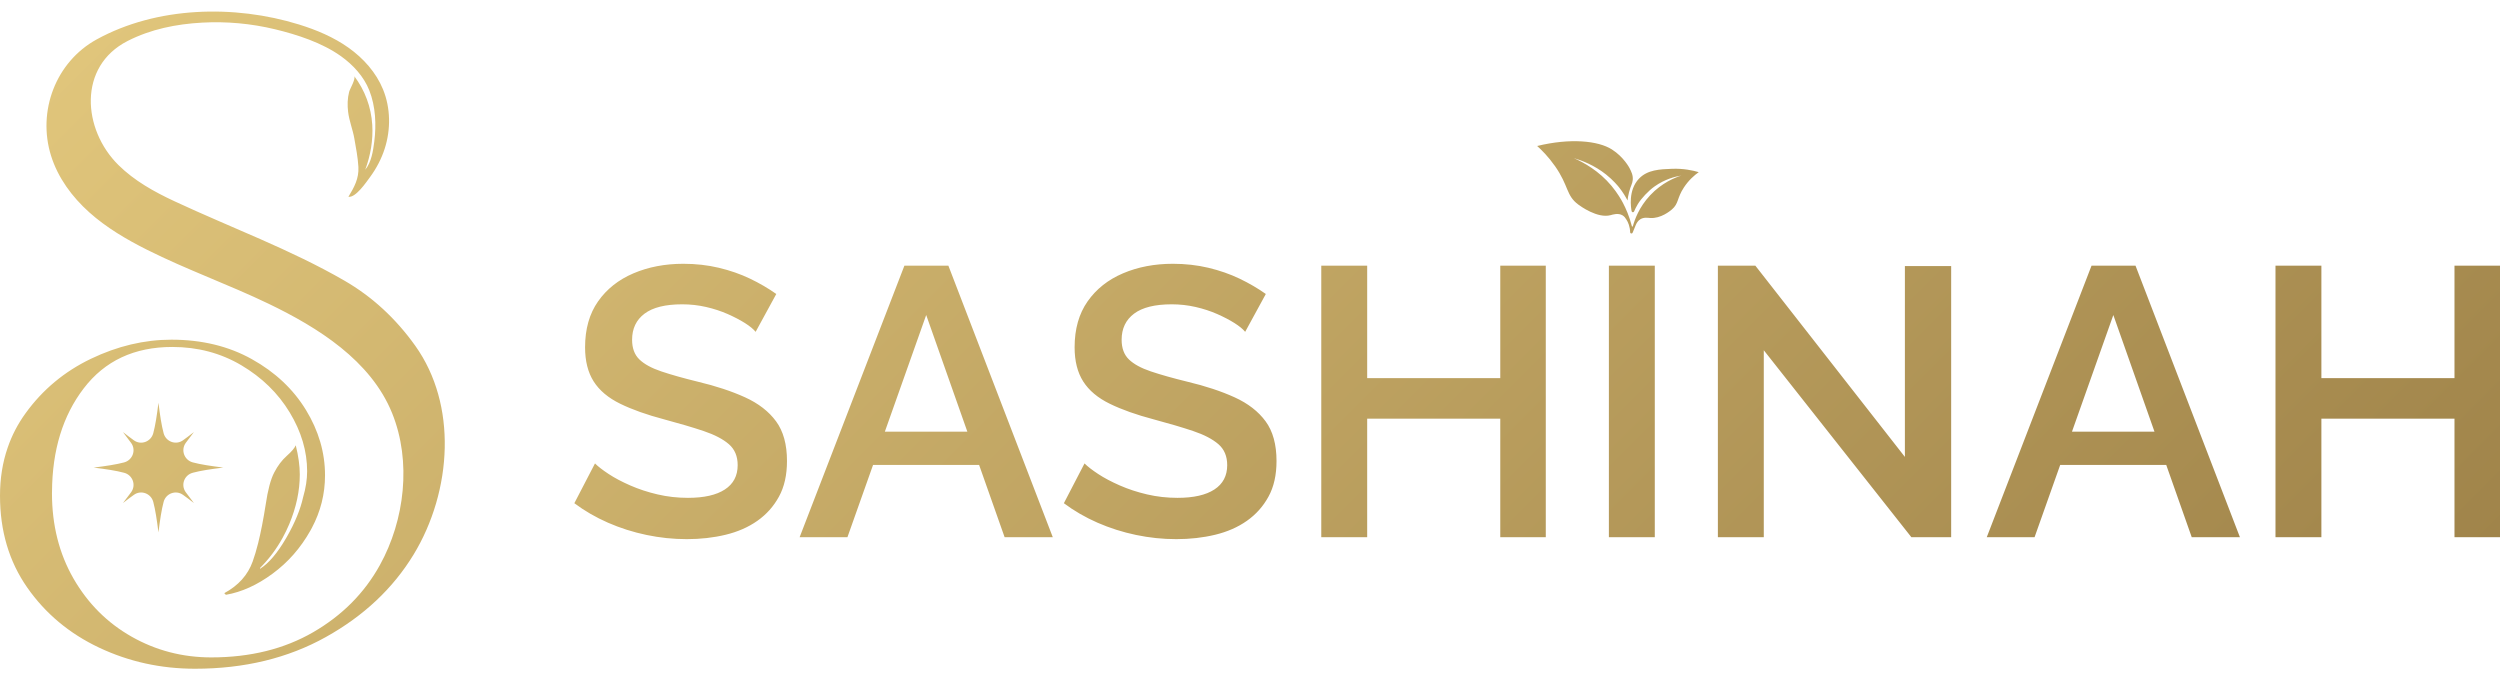 <svg xmlns="http://www.w3.org/2000/svg" width="204" height="55" viewBox="0 0 204 55" fill="none"><path d="M61.66 27.078C61.472 26.849 61.181 26.611 60.787 26.361C60.391 26.111 59.923 25.867 59.382 25.627C58.84 25.388 58.252 25.196 57.618 25.05C56.983 24.904 56.333 24.832 55.668 24.832C54.295 24.832 53.269 25.087 52.593 25.595C51.917 26.103 51.579 26.814 51.579 27.726C51.579 28.41 51.776 28.945 52.172 29.328C52.568 29.712 53.165 30.039 53.966 30.308C54.767 30.578 55.761 30.858 56.946 31.148C58.423 31.5 59.708 31.925 60.801 32.423C61.894 32.921 62.736 33.575 63.329 34.383C63.922 35.192 64.218 36.27 64.218 37.617C64.218 38.758 64.001 39.727 63.563 40.525C63.126 41.325 62.538 41.981 61.799 42.501C61.061 43.02 60.197 43.398 59.209 43.636C58.22 43.875 57.164 43.994 56.041 43.994C54.918 43.994 53.841 43.878 52.749 43.651C51.656 43.422 50.611 43.089 49.612 42.653C48.614 42.215 47.697 41.685 46.866 41.062L48.551 37.816C48.801 38.066 49.17 38.351 49.66 38.675C50.148 38.997 50.736 39.309 51.424 39.61C52.109 39.911 52.855 40.157 53.656 40.344C54.457 40.532 55.283 40.624 56.137 40.624C57.448 40.624 58.452 40.397 59.149 39.942C59.846 39.487 60.194 38.825 60.194 37.957C60.194 37.231 59.955 36.661 59.476 36.246C58.997 35.831 58.311 35.474 57.416 35.172C56.522 34.873 55.45 34.556 54.202 34.222C52.787 33.849 51.59 33.425 50.613 32.947C49.634 32.47 48.912 31.862 48.444 31.127C47.976 30.39 47.742 29.462 47.742 28.341C47.742 26.848 48.096 25.598 48.803 24.592C49.509 23.586 50.472 22.823 51.69 22.304C52.907 21.785 54.264 21.525 55.762 21.525C56.781 21.525 57.749 21.634 58.664 21.852C59.579 22.07 60.428 22.367 61.208 22.741C61.988 23.116 62.701 23.533 63.345 23.989L61.66 27.078ZM73.799 21.679H77.388L85.908 43.837H81.977L79.895 37.938H71.242L69.15 43.837H65.249L73.799 21.679ZM78.936 35.224L75.578 25.705L72.204 35.224H78.936ZM101.606 27.078C101.418 26.849 101.127 26.611 100.733 26.361C100.337 26.111 99.869 25.867 99.328 25.627C98.786 25.388 98.198 25.196 97.564 25.05C96.929 24.904 96.279 24.832 95.614 24.832C94.241 24.832 93.216 25.087 92.539 25.595C91.863 26.103 91.525 26.814 91.525 27.726C91.525 28.41 91.722 28.945 92.118 29.328C92.514 29.712 93.111 30.039 93.912 30.308C94.713 30.578 95.707 30.858 96.892 31.148C98.37 31.5 99.654 31.925 100.747 32.423C101.84 32.921 102.683 33.575 103.275 34.383C103.868 35.192 104.164 36.27 104.164 37.617C104.164 38.758 103.947 39.727 103.509 40.525C103.072 41.325 102.484 41.981 101.745 42.501C101.007 43.02 100.143 43.398 99.155 43.636C98.166 43.875 97.11 43.994 95.987 43.994C94.864 43.994 93.787 43.878 92.695 43.651C91.602 43.422 90.558 43.089 89.558 42.653C88.56 42.215 87.643 41.685 86.812 41.062L88.497 37.816C88.747 38.066 89.116 38.351 89.606 38.675C90.094 38.997 90.683 39.309 91.37 39.61C92.055 39.911 92.8 40.157 93.602 40.344C94.403 40.532 95.229 40.624 96.083 40.624C97.394 40.624 98.398 40.397 99.095 39.942C99.792 39.487 100.14 38.825 100.14 37.957C100.14 37.231 99.901 36.661 99.422 36.246C98.943 35.831 98.257 35.474 97.362 35.172C96.468 34.873 95.396 34.556 94.148 34.222C92.733 33.849 91.536 33.425 90.559 32.947C89.58 32.47 88.858 31.862 88.39 31.127C87.922 30.39 87.688 29.462 87.688 28.341C87.688 26.848 88.042 25.598 88.749 24.592C89.455 23.586 90.418 22.823 91.636 22.304C92.853 21.785 94.21 21.525 95.708 21.525C96.727 21.525 97.695 21.634 98.61 21.852C99.525 22.07 100.374 22.367 101.154 22.741C101.934 23.116 102.647 23.533 103.291 23.989L101.606 27.078ZM126.136 21.679V43.837H122.422V34.161H111.562V43.837H107.816V21.679H111.562V30.855H122.422V21.679H126.136ZM131.285 43.837V21.679H135.031V43.837H131.285ZM143.925 28.576V43.837H140.179V21.679H143.237L155.439 37.284V21.711H159.215V43.838H155.97L143.923 28.578L143.925 28.576ZM170.669 21.679H174.258L182.778 43.837H178.846L176.765 37.938H168.112L166.02 43.837H162.119L170.669 21.679ZM175.806 35.224L172.448 25.705L169.073 35.224H175.806ZM204 21.679V43.837H200.286V34.161H189.425V43.837H185.68V21.679H189.425V30.855H200.286V21.679H204ZM126.876 13.536C128.031 15.183 127.777 15.94 128.785 16.689C128.93 16.796 130.353 17.852 131.434 17.555C131.595 17.512 132.04 17.358 132.397 17.571C132.558 17.666 132.642 17.802 132.729 17.942C132.835 18.113 133.009 18.457 133.022 18.976C133.035 19.023 133.077 19.055 133.125 19.055C133.173 19.055 133.214 19.023 133.227 18.976L133.484 18.35C133.544 18.207 133.653 18.014 133.854 17.89C134.137 17.716 134.442 17.773 134.647 17.788C135.529 17.849 136.292 17.204 136.419 17.097C136.997 16.608 136.824 16.182 137.407 15.295C137.805 14.689 138.276 14.29 138.617 14.047C138.128 13.904 137.367 13.739 136.436 13.774C135.435 13.813 134.434 13.85 133.74 14.58C132.836 15.532 133.094 16.99 133.139 17.225C133.146 17.27 133.176 17.305 133.216 17.317C133.266 17.329 133.322 17.302 133.344 17.251C133.408 17.099 133.506 16.887 133.65 16.65C133.927 16.194 134.506 15.573 135.006 15.219C135.856 14.614 136.704 14.405 137.194 14.325C136.68 14.492 135.608 14.913 134.648 15.94C133.738 16.915 133.383 17.946 133.24 18.465C133.234 18.481 133.218 18.491 133.2 18.491C133.184 18.491 133.17 18.48 133.163 18.465C132.955 17.651 132.67 17.006 132.421 16.536C132.312 16.328 131.994 15.761 131.502 15.17C130.475 13.936 129.222 13.254 128.422 12.901C129.097 13.1 130.108 13.486 131.055 14.239C131.644 14.708 132.019 15.17 132.103 15.272C132.426 15.676 132.652 16.059 132.806 16.358C132.823 16.195 132.859 15.953 132.934 15.668C133.07 15.147 133.205 14.995 133.232 14.68C133.266 14.301 133.118 14.007 132.969 13.717C132.969 13.717 132.505 12.811 131.529 12.193C130.403 11.478 128.121 11.256 125.433 11.913C125.792 12.235 126.34 12.775 126.876 13.54V13.536ZM15.727 38.577C16.372 38.404 17.184 38.282 18.218 38.154C17.184 38.024 16.374 37.903 15.73 37.731C15.038 37.545 14.738 36.733 15.151 36.148C15.345 35.881 15.568 35.586 15.823 35.256C15.494 35.512 15.2 35.74 14.93 35.93C14.347 36.345 13.536 36.044 13.352 35.352C13.179 34.708 13.057 33.899 12.929 32.864C12.803 33.899 12.678 34.708 12.506 35.352C12.32 36.044 11.508 36.35 10.928 35.932C10.656 35.738 10.361 35.512 10.033 35.256C10.287 35.586 10.513 35.882 10.707 36.154C11.124 36.734 10.819 37.547 10.127 37.733C9.486 37.903 8.674 38.026 7.641 38.156C8.674 38.282 9.485 38.406 10.129 38.579C10.821 38.761 11.124 39.57 10.707 40.157C10.513 40.426 10.287 40.722 10.033 41.049C10.361 40.793 10.656 40.568 10.928 40.378C11.508 39.961 12.32 40.261 12.506 40.953C12.676 41.597 12.8 42.408 12.929 43.441C13.059 42.408 13.179 41.597 13.352 40.953C13.535 40.261 14.347 39.961 14.93 40.378C15.2 40.568 15.496 40.793 15.823 41.049C15.566 40.721 15.344 40.426 15.151 40.157C14.735 39.572 15.034 38.763 15.727 38.579V38.577ZM15.727 38.577C16.372 38.404 17.184 38.282 18.218 38.154C17.184 38.024 16.374 37.903 15.73 37.731C15.038 37.545 14.738 36.733 15.151 36.148C15.345 35.881 15.568 35.586 15.823 35.256C15.494 35.512 15.2 35.74 14.93 35.93C14.347 36.345 13.536 36.044 13.352 35.352C13.179 34.708 13.057 33.899 12.929 32.864C12.803 33.899 12.678 34.708 12.506 35.352C12.32 36.044 11.508 36.35 10.928 35.932C10.656 35.738 10.361 35.512 10.033 35.256C10.287 35.586 10.513 35.882 10.707 36.154C11.124 36.734 10.819 37.547 10.127 37.733C9.486 37.903 8.674 38.026 7.641 38.156C8.674 38.282 9.485 38.406 10.129 38.579C10.821 38.761 11.124 39.57 10.707 40.157C10.513 40.426 10.287 40.722 10.033 41.049C10.361 40.793 10.656 40.568 10.928 40.378C11.508 39.961 12.32 40.261 12.506 40.953C12.676 41.597 12.8 42.408 12.929 43.441C13.059 42.408 13.179 41.597 13.352 40.953C13.535 40.261 14.347 39.961 14.93 40.378C15.2 40.568 15.496 40.793 15.823 41.049C15.566 40.721 15.344 40.426 15.151 40.157C14.735 39.572 15.034 38.763 15.727 38.579V38.577ZM15.727 38.577C16.372 38.404 17.184 38.282 18.218 38.154C17.184 38.024 16.374 37.903 15.73 37.731C15.038 37.545 14.738 36.733 15.151 36.148C15.345 35.881 15.568 35.586 15.823 35.256C15.494 35.512 15.2 35.74 14.93 35.93C14.347 36.345 13.536 36.044 13.352 35.352C13.179 34.708 13.057 33.899 12.929 32.864C12.803 33.899 12.678 34.708 12.506 35.352C12.32 36.044 11.508 36.35 10.928 35.932C10.656 35.738 10.361 35.512 10.033 35.256C10.287 35.586 10.513 35.882 10.707 36.154C11.124 36.734 10.819 37.547 10.127 37.733C9.486 37.903 8.674 38.026 7.641 38.156C8.674 38.282 9.485 38.406 10.129 38.579C10.821 38.761 11.124 39.57 10.707 40.157C10.513 40.426 10.287 40.722 10.033 41.049C10.361 40.793 10.656 40.568 10.928 40.378C11.508 39.961 12.32 40.261 12.506 40.953C12.676 41.597 12.8 42.408 12.929 43.441C13.059 42.408 13.179 41.597 13.352 40.953C13.535 40.261 14.347 39.961 14.93 40.378C15.2 40.568 15.496 40.793 15.823 41.049C15.566 40.721 15.344 40.426 15.151 40.157C14.735 39.572 15.034 38.763 15.727 38.579V38.577ZM15.727 38.577C16.372 38.404 17.184 38.282 18.218 38.154C17.184 38.024 16.374 37.903 15.73 37.731C15.038 37.545 14.738 36.733 15.151 36.148C15.345 35.881 15.568 35.586 15.823 35.256C15.494 35.512 15.2 35.74 14.93 35.93C14.347 36.345 13.536 36.044 13.352 35.352C13.179 34.708 13.057 33.899 12.929 32.864C12.803 33.899 12.678 34.708 12.506 35.352C12.32 36.044 11.508 36.35 10.928 35.932C10.656 35.738 10.361 35.512 10.033 35.256C10.287 35.586 10.513 35.882 10.707 36.154C11.124 36.734 10.819 37.547 10.127 37.733C9.486 37.903 8.674 38.026 7.641 38.156C8.674 38.282 9.485 38.406 10.129 38.579C10.821 38.761 11.124 39.57 10.707 40.157C10.513 40.426 10.287 40.722 10.033 41.049C10.361 40.793 10.656 40.568 10.928 40.378C11.508 39.961 12.32 40.261 12.506 40.953C12.676 41.597 12.8 42.408 12.929 43.441C13.059 42.408 13.179 41.597 13.352 40.953C13.535 40.261 14.347 39.961 14.93 40.378C15.2 40.568 15.496 40.793 15.823 41.049C15.566 40.721 15.344 40.426 15.151 40.157C14.735 39.572 15.034 38.763 15.727 38.579V38.577ZM15.727 38.577C16.372 38.404 17.184 38.282 18.218 38.154C17.184 38.024 16.374 37.903 15.73 37.731C15.038 37.545 14.738 36.733 15.151 36.148C15.345 35.881 15.568 35.586 15.823 35.256C15.494 35.512 15.2 35.74 14.93 35.93C14.347 36.345 13.536 36.044 13.352 35.352C13.179 34.708 13.057 33.899 12.929 32.864C12.803 33.899 12.678 34.708 12.506 35.352C12.32 36.044 11.508 36.35 10.928 35.932C10.656 35.738 10.361 35.512 10.033 35.256C10.287 35.586 10.513 35.882 10.707 36.154C11.124 36.734 10.819 37.547 10.127 37.733C9.486 37.903 8.674 38.026 7.641 38.156C8.674 38.282 9.485 38.406 10.129 38.579C10.821 38.761 11.124 39.57 10.707 40.157C10.513 40.426 10.287 40.722 10.033 41.049C10.361 40.793 10.656 40.568 10.928 40.378C11.508 39.961 12.32 40.261 12.506 40.953C12.676 41.597 12.8 42.408 12.929 43.441C13.059 42.408 13.179 41.597 13.352 40.953C13.535 40.261 14.347 39.961 14.93 40.378C15.2 40.568 15.496 40.793 15.823 41.049C15.566 40.721 15.344 40.426 15.151 40.157C14.735 39.572 15.034 38.763 15.727 38.579V38.577ZM36.29 36.534C36.227 39.609 35.303 42.699 33.749 45.253C32.067 48.017 29.68 50.261 26.586 51.984C23.492 53.709 19.932 54.569 15.912 54.569C13.126 54.569 10.518 53.994 8.088 52.847C5.656 51.697 3.701 50.061 2.221 47.941C0.737 45.819 0 43.321 0 40.448C0 39.048 0.207 37.745 0.623 36.537C0.966 35.53 1.455 34.591 2.089 33.718C3.481 31.794 5.26 30.313 7.424 29.275C9.59 28.237 11.777 27.718 13.99 27.718C16.465 27.718 18.654 28.246 20.555 29.309C22.456 30.369 23.925 31.752 24.965 33.453C26.003 35.153 26.522 36.935 26.522 38.788C26.522 40.303 26.163 41.733 25.445 43.084C25.407 43.154 25.368 43.226 25.328 43.297C24.532 44.712 23.506 45.884 22.244 46.81C20.985 47.74 19.714 48.315 18.433 48.536L18.3 48.403C19.45 47.781 20.224 46.922 20.619 45.817C20.772 45.388 20.922 44.893 21.062 44.332C21.283 43.444 21.489 42.393 21.68 41.174C21.856 39.98 22.087 39.107 22.377 38.556C22.662 38.003 23.005 37.552 23.402 37.197C23.801 36.843 24.043 36.557 24.133 36.336C24.354 37.222 24.463 38.015 24.463 38.723C24.463 40.051 24.176 41.397 23.603 42.768C23.439 43.154 23.26 43.529 23.061 43.888C22.56 44.8 21.945 45.618 21.217 46.349V46.415C21.922 45.972 22.629 45.144 23.337 43.928C23.364 43.882 23.39 43.834 23.418 43.789C24.08 42.626 24.517 41.557 24.732 40.58C24.952 39.827 25.062 39.122 25.062 38.457C25.062 36.821 24.586 35.217 23.638 33.65C22.686 32.08 21.371 30.799 19.692 29.804C18.013 28.812 16.135 28.312 14.056 28.312C10.962 28.312 8.552 29.44 6.83 31.694C5.125 33.921 4.263 36.733 4.244 40.125C4.241 40.165 4.241 40.206 4.241 40.25C4.241 42.855 4.829 45.178 5.998 47.211C7.17 49.244 8.749 50.824 10.739 51.952C12.729 53.08 14.895 53.644 17.237 53.644C20.421 53.644 23.194 52.956 25.557 51.588C27.924 50.217 29.736 48.392 30.995 46.117C33.031 42.44 33.592 37.653 31.996 33.711C30.255 29.411 25.927 26.716 21.92 24.787C18.657 23.216 15.227 22.003 11.99 20.377C10.315 19.536 8.68 18.576 7.283 17.325C5.886 16.073 4.73 14.51 4.169 12.72C3.026 9.078 4.548 5.052 7.889 3.216C12.798 0.518 19.125 0.368 24.397 1.999C25.823 2.441 27.219 3.027 28.436 3.891C29.654 4.756 30.691 5.913 31.255 7.295C31.878 8.819 31.895 10.564 31.392 12.13C31.125 12.962 30.713 13.744 30.197 14.447C29.878 14.881 29.018 16.152 28.431 16.057C28.896 15.291 29.298 14.572 29.245 13.624C29.202 12.839 29.047 12.074 28.914 11.302C28.787 10.572 28.496 9.875 28.406 9.128C28.34 8.583 28.351 8.021 28.491 7.488C28.552 7.257 29.059 6.412 28.899 6.201C29.777 7.369 30.287 8.729 30.377 10.19C30.453 11.432 30.235 12.685 29.803 13.85C30.306 13.247 30.445 12.316 30.54 11.563C30.716 10.173 30.652 8.686 30.133 7.371C29.686 6.239 28.806 5.288 27.828 4.589C26.283 3.485 24.259 2.827 22.43 2.386C20.493 1.92 18.487 1.736 16.497 1.846C14.378 1.963 12.306 2.377 10.409 3.346C6.343 5.422 6.729 10.564 9.662 13.465C10.963 14.752 12.59 15.655 14.248 16.427C18.868 18.584 23.684 20.346 28.114 22.905C30.369 24.211 32.289 25.979 33.882 28.209C35.615 30.638 36.351 33.577 36.29 36.531V36.534Z" fill="url(#paint0_linear_477_556)"></path><defs><linearGradient id="paint0_linear_477_556" x1="39.404" y1="-28.735" x2="157.99" y2="89.849" gradientUnits="userSpaceOnUse"><stop stop-color="#E0C57B"></stop><stop offset="1" stop-color="#A0844A"></stop></linearGradient></defs></svg>